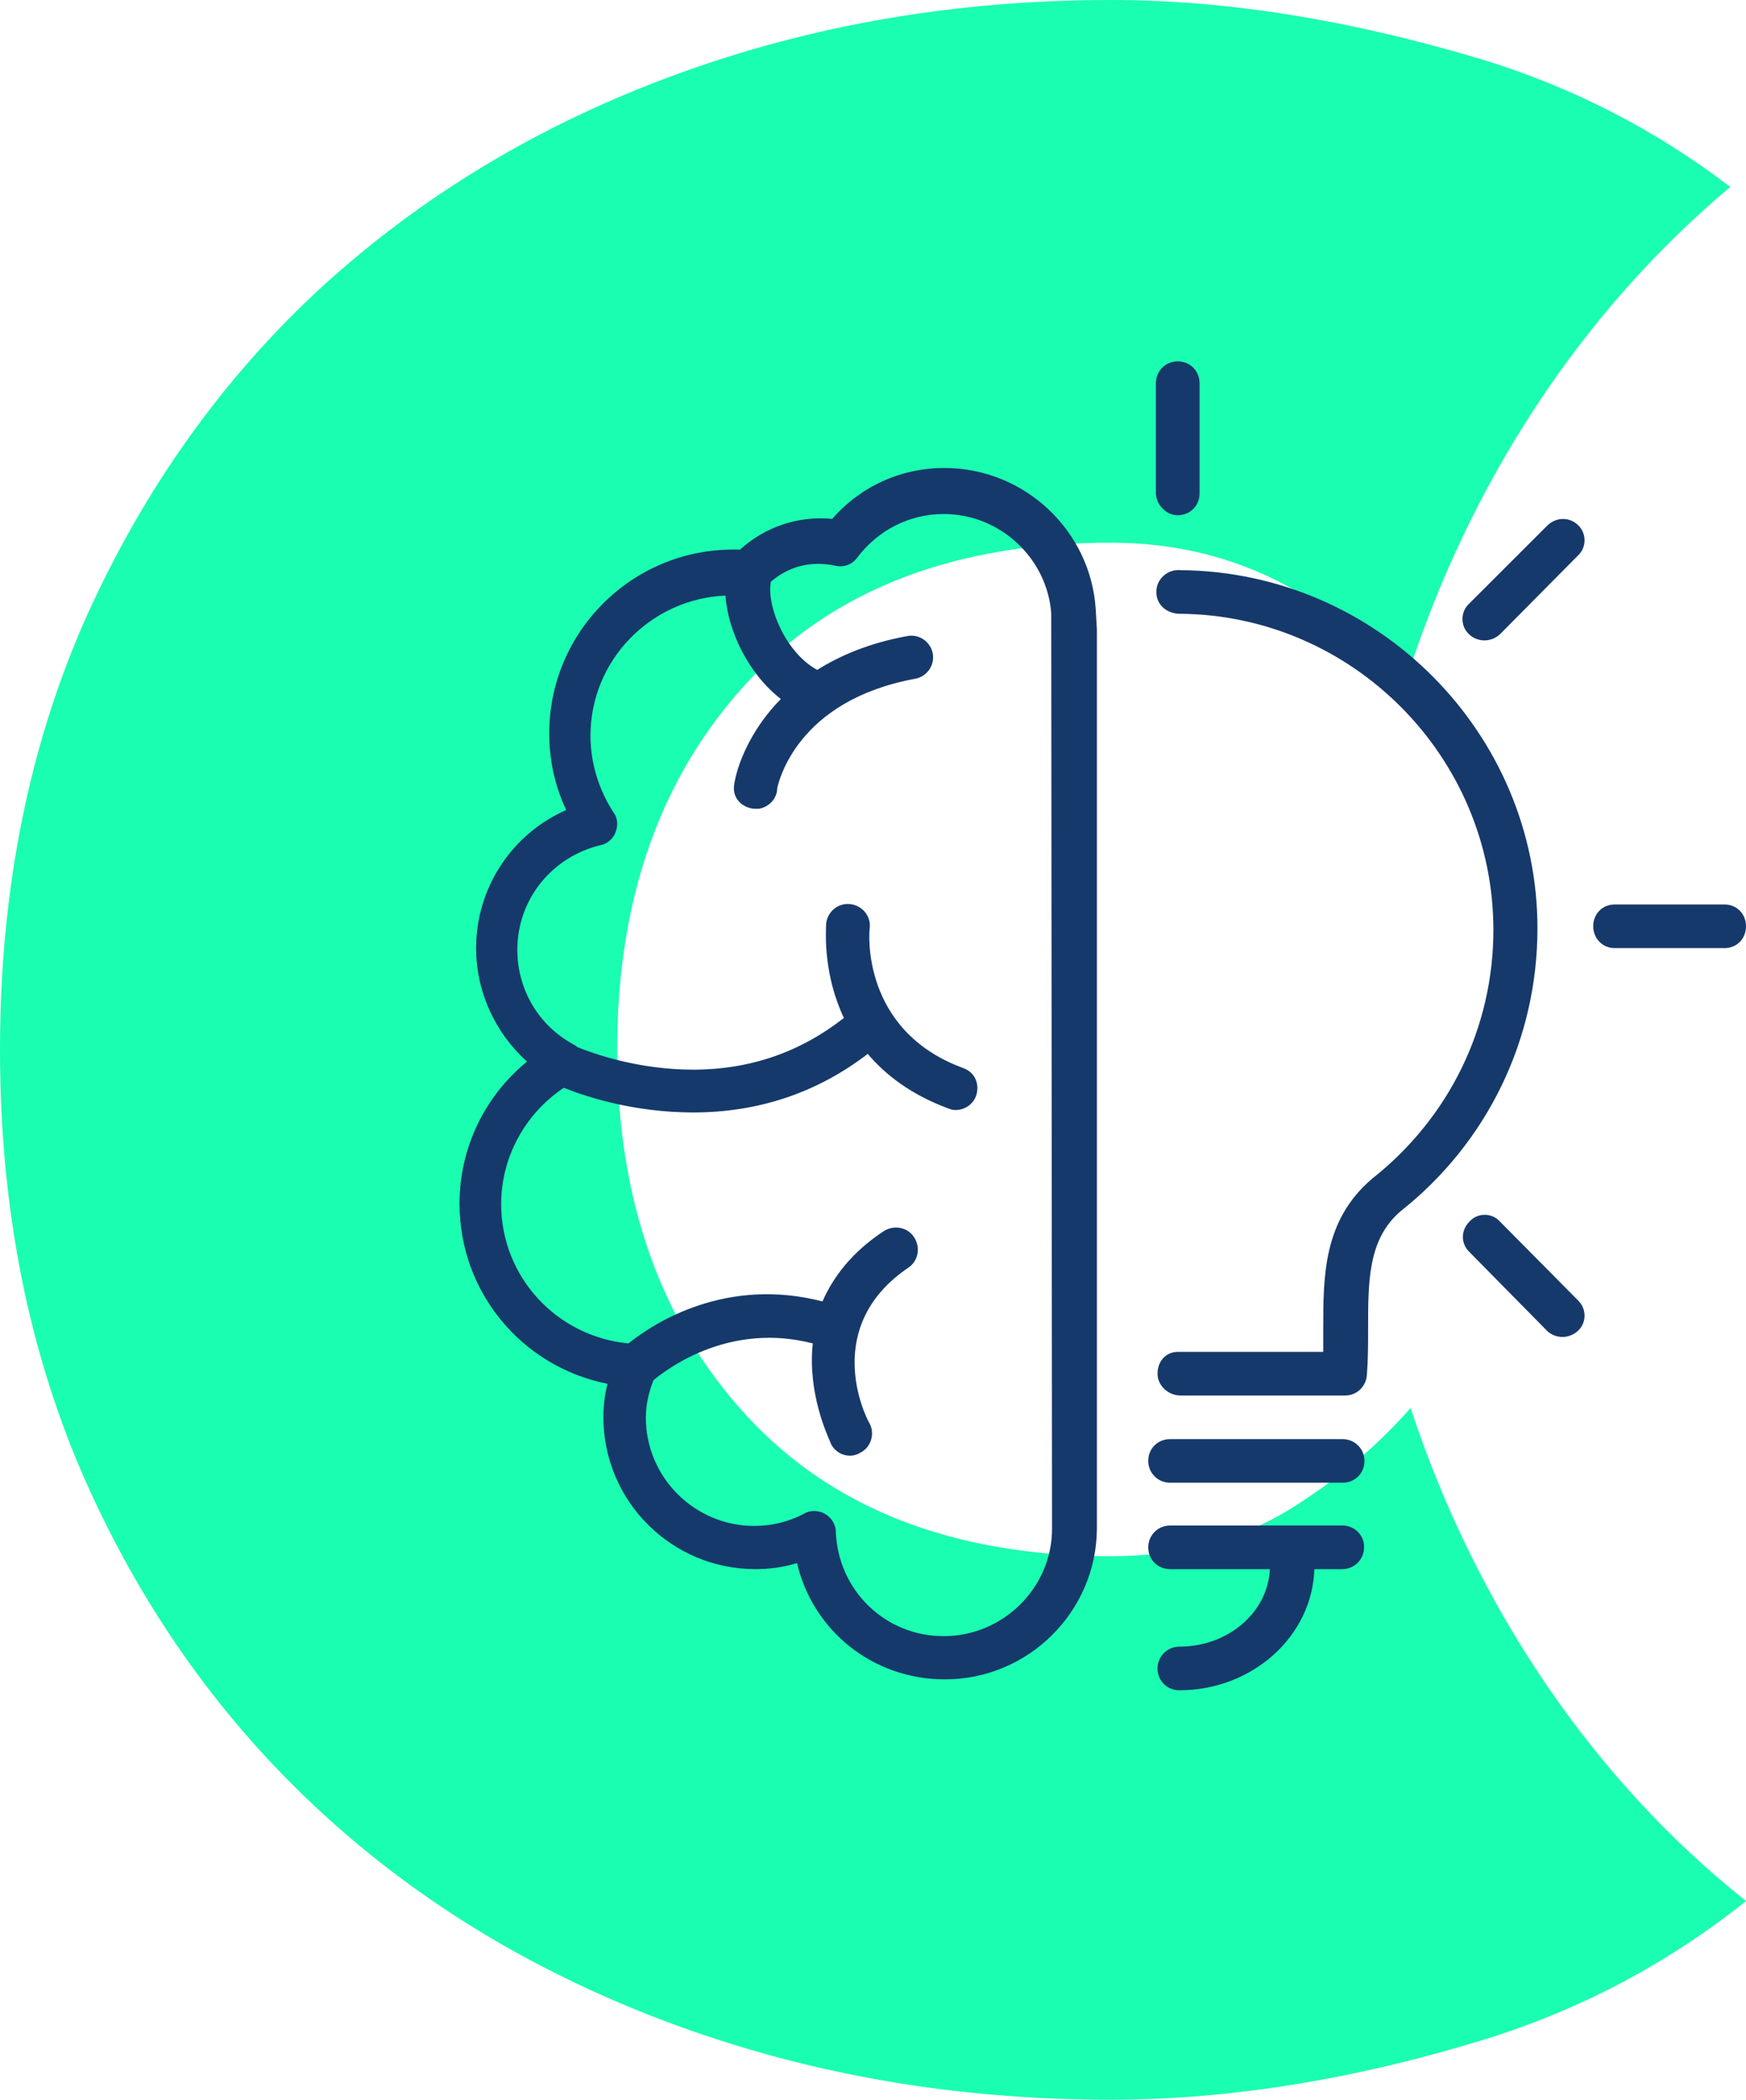<svg width="109" height="131" viewBox="0 0 109 131" fill="none" xmlns="http://www.w3.org/2000/svg">
<path d="M108.016 11.664C103.399 8.137 98.251 5.467 92.574 3.728C84.45 1.285 76.729 0 69.336 0C59.748 0 50.715 1.537 42.237 4.635C33.76 7.734 26.417 12.143 20.135 17.861C13.902 23.58 8.982 30.508 5.374 38.519C1.791 46.581 0 55.574 0 65.5C0 75.426 1.791 84.419 5.374 92.481C8.982 100.543 13.902 107.42 20.135 113.139C26.367 118.857 33.76 123.266 42.237 126.365C50.715 129.463 59.748 131 69.336 131C76.678 131 84.424 129.766 92.574 127.272C98.63 125.407 104.105 122.51 109 118.605C99.538 111.098 92.196 100.366 88.058 87.846C85.888 90.314 83.34 92.431 80.388 94.244C77.284 96.109 73.651 97.091 69.361 97.091C59.597 97.091 52.002 94.169 46.628 88.349C41.254 82.53 38.529 74.897 38.529 65.475C38.529 56.053 41.254 48.42 46.628 42.6C52.002 36.781 59.597 33.858 69.361 33.858C73.297 33.858 77.007 34.74 80.388 36.579C83.491 38.191 85.913 40.232 87.73 42.6C91.666 30.13 98.781 19.398 108.016 11.664Z" fill="#1AFEB1"/>
<path d="M73.701 35.572C72.894 35.496 72.187 36.126 72.187 36.932C72.187 37.688 72.767 38.242 73.575 38.293H73.651C84.424 38.368 93.23 47.211 93.23 58.018C93.23 64.09 90.48 69.733 85.661 73.537C82.608 76.131 82.608 79.608 82.608 82.908V84.344H73.525C72.767 84.344 72.263 84.949 72.263 85.704C72.263 86.46 72.944 87.065 73.701 87.065H83.97C84.702 87.065 85.282 86.511 85.333 85.78C85.409 84.798 85.409 83.84 85.409 82.883C85.409 79.91 85.409 77.315 87.427 75.577C92.852 71.294 95.981 64.845 95.981 57.917C95.981 45.749 86.014 35.673 73.701 35.572ZM83.819 89.786H73.045C72.288 89.786 71.683 90.365 71.683 91.146C71.683 91.902 72.288 92.506 73.045 92.506H83.819C84.576 92.506 85.181 91.927 85.181 91.146C85.181 90.365 84.551 89.786 83.819 89.786ZM83.819 95.177H73.045C72.288 95.177 71.683 95.781 71.683 96.537C71.683 97.318 72.288 97.898 73.045 97.898H79.277C79.151 100.593 76.678 102.734 73.625 102.734C72.868 102.734 72.263 103.339 72.263 104.095C72.263 104.876 72.868 105.455 73.625 105.455C78.192 105.455 81.927 102.079 82.053 97.898H83.794C84.551 97.898 85.156 97.293 85.156 96.537C85.181 95.781 84.551 95.177 83.819 95.177ZM107.663 56.431H100.8C100.043 56.431 99.462 57.01 99.462 57.791C99.462 58.547 100.043 59.152 100.8 59.152H107.663C108.42 59.152 109 58.572 109 57.791C109 57.01 108.42 56.431 107.663 56.431ZM73.525 32.146C74.281 32.146 74.887 31.566 74.887 30.785V23.908C74.887 23.152 74.307 22.547 73.525 22.547C72.767 22.547 72.162 23.127 72.162 23.908V30.785C72.187 31.516 72.818 32.146 73.525 32.146ZM93.634 76.207C93.129 75.653 92.246 75.653 91.742 76.207C91.186 76.761 91.186 77.593 91.742 78.122L96.586 83.034C96.838 83.286 97.217 83.412 97.545 83.412C97.873 83.412 98.226 83.286 98.504 83.034C99.059 82.53 99.059 81.648 98.504 81.12L93.634 76.207ZM96.586 32.801L91.716 37.663C91.161 38.167 91.161 39.074 91.716 39.577C91.969 39.829 92.347 39.955 92.675 39.955C93.003 39.955 93.356 39.829 93.634 39.577L98.504 34.665C99.059 34.161 99.059 33.254 98.504 32.75C97.974 32.246 97.141 32.246 96.586 32.801ZM58.966 29.198C63.911 29.198 68.075 33.053 68.403 37.99L68.478 39.275V95.403C68.428 100.568 64.189 104.775 58.991 104.775C54.475 104.775 50.74 101.727 49.756 97.52C48.949 97.772 48.066 97.898 47.158 97.898C41.935 97.898 37.67 93.665 37.67 88.425C37.67 87.745 37.746 87.014 37.923 86.334C32.599 85.276 28.688 80.641 28.688 75.099C28.688 71.622 30.253 68.397 32.902 66.231C30.909 64.442 29.723 61.873 29.723 59.152C29.723 55.373 31.968 52.022 35.349 50.536C34.617 48.999 34.289 47.387 34.289 45.749C34.289 39.426 39.437 34.287 45.77 34.287H46.199C47.763 32.876 49.807 32.171 51.952 32.372C53.743 30.332 56.241 29.198 58.966 29.198ZM58.915 102.079C62.624 102.079 65.677 99.056 65.677 95.378V95.076L65.627 38.267C65.375 34.841 62.448 32.07 58.915 32.07C56.796 32.07 54.828 33.053 53.516 34.791C53.213 35.219 52.658 35.421 52.153 35.295C50.589 34.967 49.227 35.345 48.116 36.302V36.353C47.864 37.915 49.1 40.761 51.018 41.794C52.507 40.862 54.323 40.106 56.67 39.678C57.401 39.552 58.108 40.056 58.234 40.787C58.36 41.517 57.856 42.223 57.124 42.349C49.756 43.709 48.621 48.747 48.52 49.176C48.52 49.805 48.015 50.36 47.359 50.46H47.183C46.502 50.46 45.896 49.982 45.82 49.327C45.745 48.848 46.3 46.102 48.747 43.608C46.754 42.071 45.442 39.401 45.29 37.159C40.623 37.36 36.863 41.19 36.863 45.901C36.863 47.589 37.368 49.251 38.301 50.687C38.554 51.015 38.604 51.493 38.428 51.922C38.301 52.3 37.923 52.652 37.494 52.728C34.441 53.458 32.296 56.129 32.296 59.253C32.296 61.721 33.608 63.964 35.778 65.148C35.854 65.198 35.955 65.223 36.031 65.324C37.09 65.752 39.866 66.735 43.272 66.735C46.855 66.735 49.983 65.626 52.683 63.51C51.422 60.84 51.548 58.295 51.573 57.741V57.64C51.649 56.885 52.305 56.33 53.062 56.406C53.819 56.481 54.374 57.136 54.298 57.892C54.248 58.144 53.743 64.291 60.127 66.634C60.858 66.886 61.186 67.642 60.934 68.372C60.732 68.926 60.202 69.254 59.647 69.254C59.496 69.254 59.395 69.229 59.269 69.178C59.243 69.178 59.218 69.153 59.193 69.153C56.897 68.297 55.333 67.113 54.172 65.752C51.018 68.171 47.359 69.405 43.272 69.405C39.563 69.405 36.586 68.423 35.198 67.868C32.776 69.481 31.287 72.201 31.287 75.124C31.287 79.658 34.744 83.387 39.235 83.815C40.925 82.455 45.391 79.658 51.346 81.195C52.027 79.658 53.163 78.147 55.131 76.837C55.761 76.409 56.619 76.534 57.048 77.164C57.477 77.794 57.351 78.651 56.72 79.079C51.321 82.732 53.945 88.249 54.298 88.828C54.626 89.458 54.374 90.315 53.693 90.642C53.491 90.768 53.264 90.819 53.062 90.819C52.582 90.819 52.128 90.567 51.876 90.088C51.876 90.063 51.851 90.037 51.851 90.012C51.623 89.483 50.412 86.863 50.74 83.815C45.669 82.505 41.859 85.226 40.799 86.108C40.496 86.863 40.32 87.644 40.32 88.45C40.32 92.179 43.373 95.202 47.082 95.202C48.192 95.202 49.201 94.95 50.185 94.446C50.387 94.32 50.614 94.27 50.816 94.27C51.018 94.27 51.295 94.32 51.497 94.446C51.926 94.698 52.179 95.126 52.179 95.58C52.33 99.233 55.257 102.079 58.915 102.079Z" fill="#16396B"/>
</svg>
